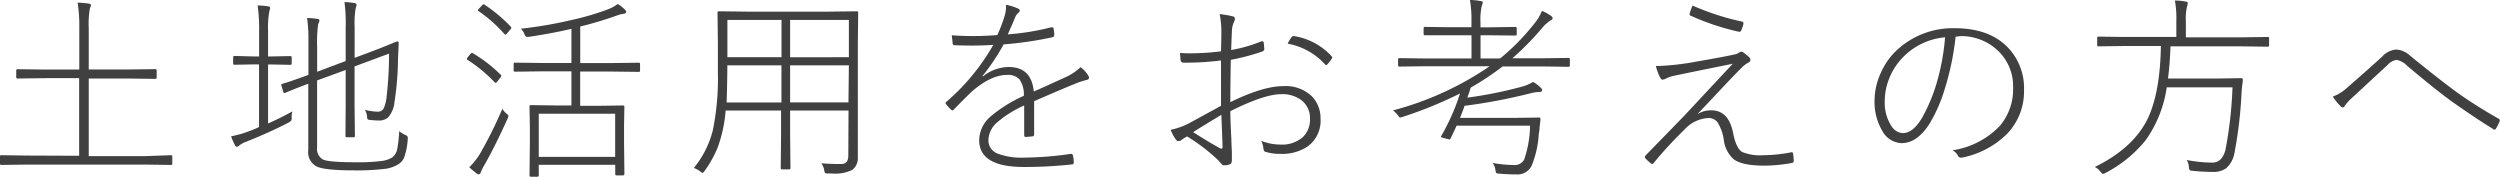 <svg xmlns="http://www.w3.org/2000/svg" viewBox="0 0 354.38 25.05"><defs><style>.cls-1{fill:#404040;}</style></defs><title>アセット 1</title><g id="レイヤー_2" data-name="レイヤー 2"><g id="レイヤー_1-2" data-name="レイヤー 1"><path class="cls-1" d="M11.22,22.08v-11H6.46l-4,.05A.17.17,0,0,1,2.3,11V10a.17.17,0,0,1,.19-.19l4,.05h4.75V4.09A21.49,21.49,0,0,0,11,.37a14.78,14.78,0,0,1,1.58.14q.31.05.31.22a1.78,1.78,0,0,1-.15.48A12.71,12.71,0,0,0,12.58,4V9.85H18l4-.05c.14,0,.21.06.21.19v1q0,.19-.21.19l-4-.05H12.58v11h8L24.23,22a.17.17,0,0,1,.19.19v1a.17.17,0,0,1-.19.19l-3.66-.05H3.85l-3.66.05A.17.17,0,0,1,0,23.23v-1A.17.17,0,0,1,.19,22l3.66.05Z"/><path class="cls-1" d="M36.72,18V9.13h-.85l-2.62.05c-.14,0-.2-.06-.2-.19V8.12c0-.13.07-.19.2-.19L35.88,8h.85V4.48A24,24,0,0,0,36.52.77,11.52,11.52,0,0,1,38,.9c.19,0,.29.1.29.22a2.93,2.93,0,0,1-.11.48A13.1,13.1,0,0,0,38,4.43V8h.53l2.62-.05c.14,0,.2.06.2.19V9c0,.13-.07.19-.2.19l-2.62-.05H38v8.36q1.72-.75,3.44-1.71a3.63,3.63,0,0,0-.1.7v.15a1.37,1.37,0,0,1,0,.23c0,.18-.14.35-.41.49q-2.51,1.32-6,2.72a3.34,3.34,0,0,0-1,.53.54.54,0,0,1-.37.19c-.1,0-.19-.08-.27-.25a8.79,8.79,0,0,1-.53-1.23,14.35,14.35,0,0,0,2.64-.76Q36.3,18.23,36.72,18ZM49,8.65V3.95A23.46,23.46,0,0,0,48.83.29a11.48,11.48,0,0,1,1.42.14q.29.05.29.23a1.49,1.49,0,0,1-.11.46,12.16,12.16,0,0,0-.16,2.69V8.2l2.46-.92q1.38-.52,2.8-1.11a6.94,6.94,0,0,1,.78-.3c.14,0,.2.06.2.19q0,.44-.05,1.38T56.4,9.21a41,41,0,0,1-.48,5.23,3.8,3.8,0,0,1-.9,2.2,1.92,1.92,0,0,1-1.37.44A9.81,9.81,0,0,1,52.48,17c-.22,0-.35-.07-.38-.12a.92.92,0,0,1-.07-.41,2.37,2.37,0,0,0-.31-.9,8,8,0,0,0,1.84.26.91.91,0,0,0,.86-.53,5.5,5.5,0,0,0,.38-1.57,54.34,54.34,0,0,0,.35-6.13L50.26,9.41v5.51l.05,4.33a.18.18,0,0,1-.21.21h-.94c-.13,0-.19-.07-.19-.21L49,14.92v-5L44.95,11.4v9.46a1.74,1.74,0,0,0,.81,1.74q.78.4,4.67.4a25.25,25.25,0,0,0,3.72-.19,3.51,3.51,0,0,0,1.46-.5A2,2,0,0,0,56.33,21a18.47,18.47,0,0,0,.26-2.42,3,3,0,0,0,.83.53q.38.16.38.38a2,2,0,0,1,0,.21,9.63,9.63,0,0,1-.52,2.66,2.2,2.2,0,0,1-.82.93,4.82,4.82,0,0,1-2.12.67,32.49,32.49,0,0,1-4.1.19q-4.15,0-5.31-.53a2.26,2.26,0,0,1-1.23-2.35V11.87q-1.74.64-3.31,1.31l-.12,0s-.09-.05-.12-.16l-.26-.9a.63.63,0,0,1,0-.12c0-.06,0-.1.14-.12q.79-.21,3.69-1.26V6.75c0-.3,0-.61,0-.94a20.91,20.91,0,0,0-.19-3.25,9.38,9.38,0,0,1,1.41.11c.23,0,.34.1.34.22a1.58,1.58,0,0,1-.18.53,19.33,19.33,0,0,0-.14,3.33v3.42Z"/><path class="cls-1" d="M67,7.53a20.2,20.2,0,0,1,4,3.09.15.15,0,0,1,.07.11.78.78,0,0,1-.2.33l-.31.42c-.14.17-.24.26-.3.26a.27.27,0,0,1-.15-.08,20.58,20.58,0,0,0-3.83-3.17.16.16,0,0,1-.1-.14.44.44,0,0,1,.12-.23l.36-.44c.11-.13.19-.19.25-.19A.25.25,0,0,1,67,7.53Zm-.48,16.18A10,10,0,0,0,68,21.86a59.17,59.17,0,0,0,3.21-6.44,2.53,2.53,0,0,0,.53.64c.22.17.33.3.33.38a1.34,1.34,0,0,1-.12.37q-1.57,3.51-3.2,6.44a7.6,7.6,0,0,0-.61,1.19c-.05.18-.15.27-.29.27a.54.54,0,0,1-.3-.14A10.69,10.69,0,0,1,66.52,23.71ZM68.68.66a21.47,21.47,0,0,1,3.73,3.13.3.3,0,0,1,.07.15c0,.06-.06.16-.19.3l-.34.41c-.15.17-.25.26-.3.26a.22.22,0,0,1-.14-.08,19.88,19.88,0,0,0-3.66-3.25c-.07,0-.11-.09-.11-.12s.07-.16.22-.3l.33-.36c.11-.13.2-.19.26-.19A.27.27,0,0,1,68.68.66Zm13.57,3.1V8.94h4.32l4-.05c.11,0,.16.06.16.19V10c0,.13-.05.19-.16.19l-4-.05H82.24V15h2.47l3.61-.05a.17.17,0,0,1,.19.19l-.05,2.58V20l.05,4.65q0,.21-.19.21H87.4q-.19,0-.19-.21V23.36H76.37v1.48q0,.21-.19.21h-.93q-.19,0-.19-.21l.05-4.69V18l-.05-2.91a.17.17,0,0,1,.19-.19l3.63.05H81V10.11H77l-4,.05a.17.17,0,0,1-.19-.19v-.9A.17.17,0,0,1,73,8.88l4,.05H81V4.09q-2.64.62-6,1.13l-.33,0q-.19,0-.34-.41a2,2,0,0,0-.51-.74A59.35,59.35,0,0,0,81.17,2.8a36.36,36.36,0,0,0,5.06-1.5A5.4,5.4,0,0,0,87.57.56a6,6,0,0,1,1,.79.52.52,0,0,1,.19.33c0,.15-.1.23-.31.26a5.08,5.08,0,0,0-.89.22A52.79,52.79,0,0,1,82.24,3.76ZM76.37,22.24H87.2V16.12H76.37Z"/><path class="cls-1" d="M120.28,15.67H112V19l.05,4.81c0,.14-.06.2-.19.2h-1c-.13,0-.19-.07-.19-.2l.05-4.81V15.67h-7.86a19.68,19.68,0,0,1-1.15,5.3,16.13,16.13,0,0,1-1.84,3.27c-.14.18-.23.27-.29.27s-.15-.07-.33-.22a3.46,3.46,0,0,0-.9-.48,13.69,13.69,0,0,0,2.69-5.32,36.76,36.76,0,0,0,.72-8.31V6.11l-.05-4.32a.17.17,0,0,1,.19-.19l4,.05H117.4l4.06-.05a.17.17,0,0,1,.19.19l-.05,4.32V18.56l0,3.73a2.1,2.1,0,0,1-.78,1.79,5.5,5.5,0,0,1-2.9.51h-.52a.82.82,0,0,1-.45-.07,1.08,1.08,0,0,1-.11-.38,2.47,2.47,0,0,0-.42-1q1.15.11,2.83.11,1,0,1-1.2ZM103,14.52h7.77V9.26h-7.67v.93Q103.06,12.87,103,14.52Zm.11-6.41h7.67V2.83h-7.67Zm17.22,0V2.83H112V8.12Zm0,1.15H112v5.26h8.27Z"/><path class="cls-1" d="M142.6.68a7.16,7.16,0,0,1,1.76.56.27.27,0,0,1,.19.26.32.32,0,0,1-.14.26,1.84,1.84,0,0,0-.56.82q-.41,1-1,2.29a34.8,34.8,0,0,0,6.16-1l.18,0a.13.13,0,0,1,.14.12,3.87,3.87,0,0,1,.11,1q0,.25-.31.3a50.24,50.24,0,0,1-6.86,1,29.74,29.74,0,0,1-3,4.48l.08.05A5.91,5.91,0,0,1,143,9.5q3.21,0,3.54,3.47.83-.35,4.44-2a7.48,7.48,0,0,0,2.19-1.45,4.23,4.23,0,0,1,1.15,1.29.46.46,0,0,1,.05.21c0,.15-.1.25-.29.3a11.5,11.5,0,0,0-1.63.53q-1.84.74-5.86,2.49,0,3.17,0,4.7a.26.26,0,0,1-.22.29q-.75.08-1,.08c-.13,0-.19-.1-.19-.29q0-1.86,0-2.86,0-.63,0-1.31a15.51,15.51,0,0,0-3.87,2.43,3.43,3.43,0,0,0-1.2,2.45,2,2,0,0,0,1.3,1.94,9.61,9.61,0,0,0,3.83.57,48.43,48.43,0,0,0,6.57-.53.24.24,0,0,1,.26.16,4.41,4.41,0,0,1,.14,1q0,.3-.19.33a62.56,62.56,0,0,1-6.89.37q-6.33,0-6.33-3.81a4.53,4.53,0,0,1,1.63-3.36,19.82,19.82,0,0,1,4.7-2.92,3.71,3.71,0,0,0-.64-2.36,2.24,2.24,0,0,0-1.74-.6q-2.25,0-4.95,2.32-.83.78-2.58,2.57a.29.29,0,0,1-.21.14.24.24,0,0,1-.16-.08,5.23,5.23,0,0,1-.75-.81.29.29,0,0,1-.07-.15.26.26,0,0,1,.1-.16,30.4,30.4,0,0,0,6.67-8.09q-1.48.1-3,.1-1.22,0-2.49-.05a.25.25,0,0,1-.27-.23Q135,5.66,134.91,5q1.5.11,3,.11,1.69,0,3.46-.14a20.41,20.41,0,0,0,1.08-2.86A4.1,4.1,0,0,0,142.6.94Z"/><path class="cls-1" d="M173.08,7.28q.05-1.9.05-2.58A12.84,12.84,0,0,0,172.89,2a13.23,13.23,0,0,1,1.91.33.37.37,0,0,1,.25.4.93.93,0,0,1-.11.34,3.2,3.2,0,0,0-.31,1.31q-.05.94-.11,2.71a20.47,20.47,0,0,0,4.28-1.23.53.53,0,0,1,.18,0q.14,0,.16.21.08.85.08.9,0,.21-.31.34a30.93,30.93,0,0,1-4.44,1.17q-.07,3.92-.07,6,4.63-2.27,7.5-2.27A5.38,5.38,0,0,1,186,13.69a4.47,4.47,0,0,1,1.19,3.16,4.48,4.48,0,0,1-1.79,3.88,6.47,6.47,0,0,1-3.91,1.08,6.63,6.63,0,0,1-2.1-.29c-.17,0-.27-.21-.3-.49a3.1,3.1,0,0,0-.31-1.07,7.26,7.26,0,0,0,2.68.53,4.5,4.5,0,0,0,3.16-1,3.39,3.39,0,0,0,1.07-2.64,3.18,3.18,0,0,0-1.2-2.64,4.49,4.49,0,0,0-2.88-.86q-2.39,0-7.21,2.41,0,1.17.15,4,0,.33.07,1.76,0,.94,0,1.15,0,.52-.27.62a2.62,2.62,0,0,1-.9.14q-.14,0-.35-.25l-.48-.53a26.4,26.4,0,0,0-4.34-3.31,6.11,6.11,0,0,0-.9.57A.66.66,0,0,1,167,20q-.16,0-.34-.25a6.16,6.16,0,0,1-.72-1.35,10,10,0,0,0,2.75-1L173.08,15q0-1.07,0-2.15V8.57a39.08,39.08,0,0,1-4.66.31h-.6a.42.42,0,0,1-.48-.37q0-.25-.08-1,.72.05,1.48.05A37.89,37.89,0,0,0,173.08,7.28Zm.05,9q-2.68,1.6-4,2.45,2.09,1.34,3.78,2.27a.54.54,0,0,0,.23.07q.16,0,.16-.25Q173.26,19.5,173.13,16.29Zm9.4-10.1a6,6,0,0,1,.53-.89c.1-.12.19-.18.26-.18h.08A9.16,9.16,0,0,1,188.78,8a.24.24,0,0,1,.07.15.35.35,0,0,1-.07.16,5,5,0,0,1-.64.83.18.18,0,0,1-.3,0A9.4,9.4,0,0,0,182.53,6.19Z"/><path class="cls-1" d="M212.64,8.29a31.38,31.38,0,0,0,4.84-4.93,6.46,6.46,0,0,0,1.09-1.82,6.17,6.17,0,0,1,1.3.72.42.42,0,0,1,.22.34c0,.09-.07.17-.22.25A5.2,5.2,0,0,0,218.57,4a39.64,39.64,0,0,1-4.19,4.26h4.25l3.69-.05c.14,0,.21.06.21.19v.88q0,.19-.21.19l-3.69-.05H213a40.17,40.17,0,0,1-4.52,3q-.14.48-.48,1.42a58.88,58.88,0,0,0,7.45-1.48,6.55,6.55,0,0,0,1.87-.75,5,5,0,0,1,1.09.83.52.52,0,0,1,.19.34q0,.25-.4.25a5.68,5.68,0,0,0-1.23.19A78,78,0,0,1,207.6,15q-.19.6-.64,1.71h7.75l3.42-.05c.16,0,.23.05.23.16v.05q0,.27-.12,1.15c0,.39-.07.7-.11.93a14.31,14.31,0,0,1-1,4.51,2.24,2.24,0,0,1-2.23,1.26,23.8,23.8,0,0,1-2.42-.11c-.23,0-.36-.06-.4-.11a1.35,1.35,0,0,1-.1-.4,2.09,2.09,0,0,0-.4-1,18.3,18.3,0,0,0,2.94.29,1.55,1.55,0,0,0,1.54-.78,15.65,15.65,0,0,0,.83-4.8H206.48q-.41.9-.86,1.82c-.05.09-.11.14-.16.14l-.21-.05-.72-.19c-.18-.05-.27-.11-.27-.16a.27.27,0,0,1,.05-.12,30,30,0,0,0,2.65-6,57.82,57.82,0,0,1-8.17,3.33,1.39,1.39,0,0,1-.31.08q-.11,0-.33-.31a2.8,2.8,0,0,0-.7-.7,44.05,44.05,0,0,0,13.71-6.26h-9.09l-3.7.05a.17.17,0,0,1-.19-.19V8.43a.17.17,0,0,1,.19-.19l3.7.05h6.52V5h-3L202,5c-.14,0-.2-.06-.2-.19V4c0-.13.07-.19.2-.19l3.58.05h3V3.22A17,17,0,0,0,208.37,0q.7,0,1.5.15.31,0,.31.22a1.87,1.87,0,0,1-.14.48,9.17,9.17,0,0,0-.18,2.35v.67h1.39l3.57-.05A.17.17,0,0,1,215,4v.85a.17.17,0,0,1-.19.19L211.26,5h-1.39V8.29Z"/><path class="cls-1" d="M234.72,9.35h.53a38.12,38.12,0,0,0,5.29-.63q3.8-.66,5.34-1a1.6,1.6,0,0,0,.7-.31.55.55,0,0,1,.29-.08.46.46,0,0,1,.25.11,5.19,5.19,0,0,1,.85.7.52.52,0,0,1,.16.34.41.41,0,0,1-.25.37,4,4,0,0,0-1,.75q-1.23,1.23-3.37,3.51-2.28,2.43-2.92,3.09a3.55,3.55,0,0,1,2-.56q2.46,0,3.09,3.25.42,2.13,1.27,2.65a6.59,6.59,0,0,0,3,.46,20.64,20.64,0,0,0,4-.42H254c.1,0,.16.09.18.26a6.69,6.69,0,0,1,.08,1q0,.23-.31.27a21.64,21.64,0,0,1-3.85.37q-3.13,0-4.32-.89a4.27,4.27,0,0,1-1.42-2.72,6.61,6.61,0,0,0-.83-2.43,1.56,1.56,0,0,0-1.35-.71,4.91,4.91,0,0,0-3.44,1.68,54.55,54.55,0,0,0-4.37,4.75.24.24,0,0,1-.18.07.27.27,0,0,1-.18-.07,7.61,7.61,0,0,1-.78-.72.18.18,0,0,1-.07-.15.38.38,0,0,1,.12-.27l5.34-5.48,7-7.5q-7,1.41-8.49,1.74a4.71,4.71,0,0,0-1,.37,1.11,1.11,0,0,1-.49.14c-.09,0-.19-.09-.29-.26A7.19,7.19,0,0,1,234.72,9.35ZM239.92.79a36.6,36.6,0,0,0,7,2.27c.14,0,.21.1.21.18a1.1,1.1,0,0,1,0,.19,6.31,6.31,0,0,1-.31.89.25.25,0,0,1-.25.18h-.08a34.86,34.86,0,0,1-6.82-2.27c-.11,0-.16-.1-.16-.19a.31.31,0,0,1,0-.11Q239.57,1.64,239.92.79Z"/><path class="cls-1" d="M277.21,5.21a38.44,38.44,0,0,1-1.5,7.28,21.55,21.55,0,0,1-2.17,5q-1.75,2.8-4,2.8a3.25,3.25,0,0,1-2.75-1.79,8,8,0,0,1-1.07-4.28,9.57,9.57,0,0,1,1-4.13A9.61,9.61,0,0,1,269,7,11.64,11.64,0,0,1,277.11,4q4.88,0,7.53,2.75a8.31,8.31,0,0,1,2.27,6,8.69,8.69,0,0,1-2.38,6.2,12.56,12.56,0,0,1-6.44,3.4h-.15a.45.45,0,0,1-.41-.3,2,2,0,0,0-.75-.75,11.6,11.6,0,0,0,6.74-3.5,8,8,0,0,0,1.84-5.34,6.94,6.94,0,0,0-2.51-5.6,7.55,7.55,0,0,0-5-1.74Zm-1.49.08A9.43,9.43,0,0,0,270,7.87a9.11,9.11,0,0,0-2.27,3.43,8.45,8.45,0,0,0-.56,3,6,6,0,0,0,1,3.65,2,2,0,0,0,1.56.92q1.45,0,2.75-2.21a24.08,24.08,0,0,0,2.21-5.47A32,32,0,0,0,275.72,5.29Z"/><path class="cls-1" d="M306.31,6.52h-5.15l-3.69.05a.17.17,0,0,1-.19-.19v-1a.17.17,0,0,1,.19-.19l3.69.05h7.34V3A14.7,14.7,0,0,0,308.3.08a7.28,7.28,0,0,1,1.5.14c.21,0,.31.1.31.2A1.8,1.8,0,0,1,310,1a7.47,7.47,0,0,0-.15,2V5.29h7.92l3.69-.05a.17.17,0,0,1,.19.19v1a.17.17,0,0,1-.19.19l-3.69-.05H307.67q-.08,2.45-.35,4.56h7.1l3.27-.05c.16,0,.23.07.23.2v.07c0,.28-.07.62-.11,1s-.06.77-.07.86a60.35,60.35,0,0,1-1,8.47,3.78,3.78,0,0,1-1.2,2.19,3.13,3.13,0,0,1-1.91.5,27.89,27.89,0,0,1-2.84-.16c-.24,0-.37-.07-.41-.12a1.05,1.05,0,0,1-.1-.41,2.19,2.19,0,0,0-.31-1,19.9,19.9,0,0,0,3.62.37q1.39,0,1.87-1.79a57.66,57.66,0,0,0,1-8.88h-9.32a17.06,17.06,0,0,1-3,7.51,17.92,17.92,0,0,1-5.68,4.62,1.14,1.14,0,0,1-.36.14c-.07,0-.2-.11-.38-.34a2.21,2.21,0,0,0-.78-.64q5.44-2.66,7.49-6.82Q306.2,13.14,306.31,6.52Z"/><path class="cls-1" d="M330.68,13.69a6,6,0,0,0,2-1.23q3.16-2.75,5-4.44a3,3,0,0,1,2-1,3.18,3.18,0,0,1,1.94.86q3.74,3.06,6.65,5.21a65.92,65.92,0,0,0,5.93,3.74.28.28,0,0,1,.15.23.27.27,0,0,1,0,.08,6.45,6.45,0,0,1-.56,1.12.26.26,0,0,1-.19.12.3.3,0,0,1-.16-.07q-2.54-1.56-5.87-3.91-2.45-1.78-6.38-5.1a2.7,2.7,0,0,0-1.49-.81,2.16,2.16,0,0,0-1.26.72l-5.23,4.84a6.17,6.17,0,0,0-.86,1c-.09.12-.18.18-.26.18a.39.39,0,0,1-.25-.12A7.51,7.51,0,0,1,330.68,13.69Z"/></g></g></svg>
